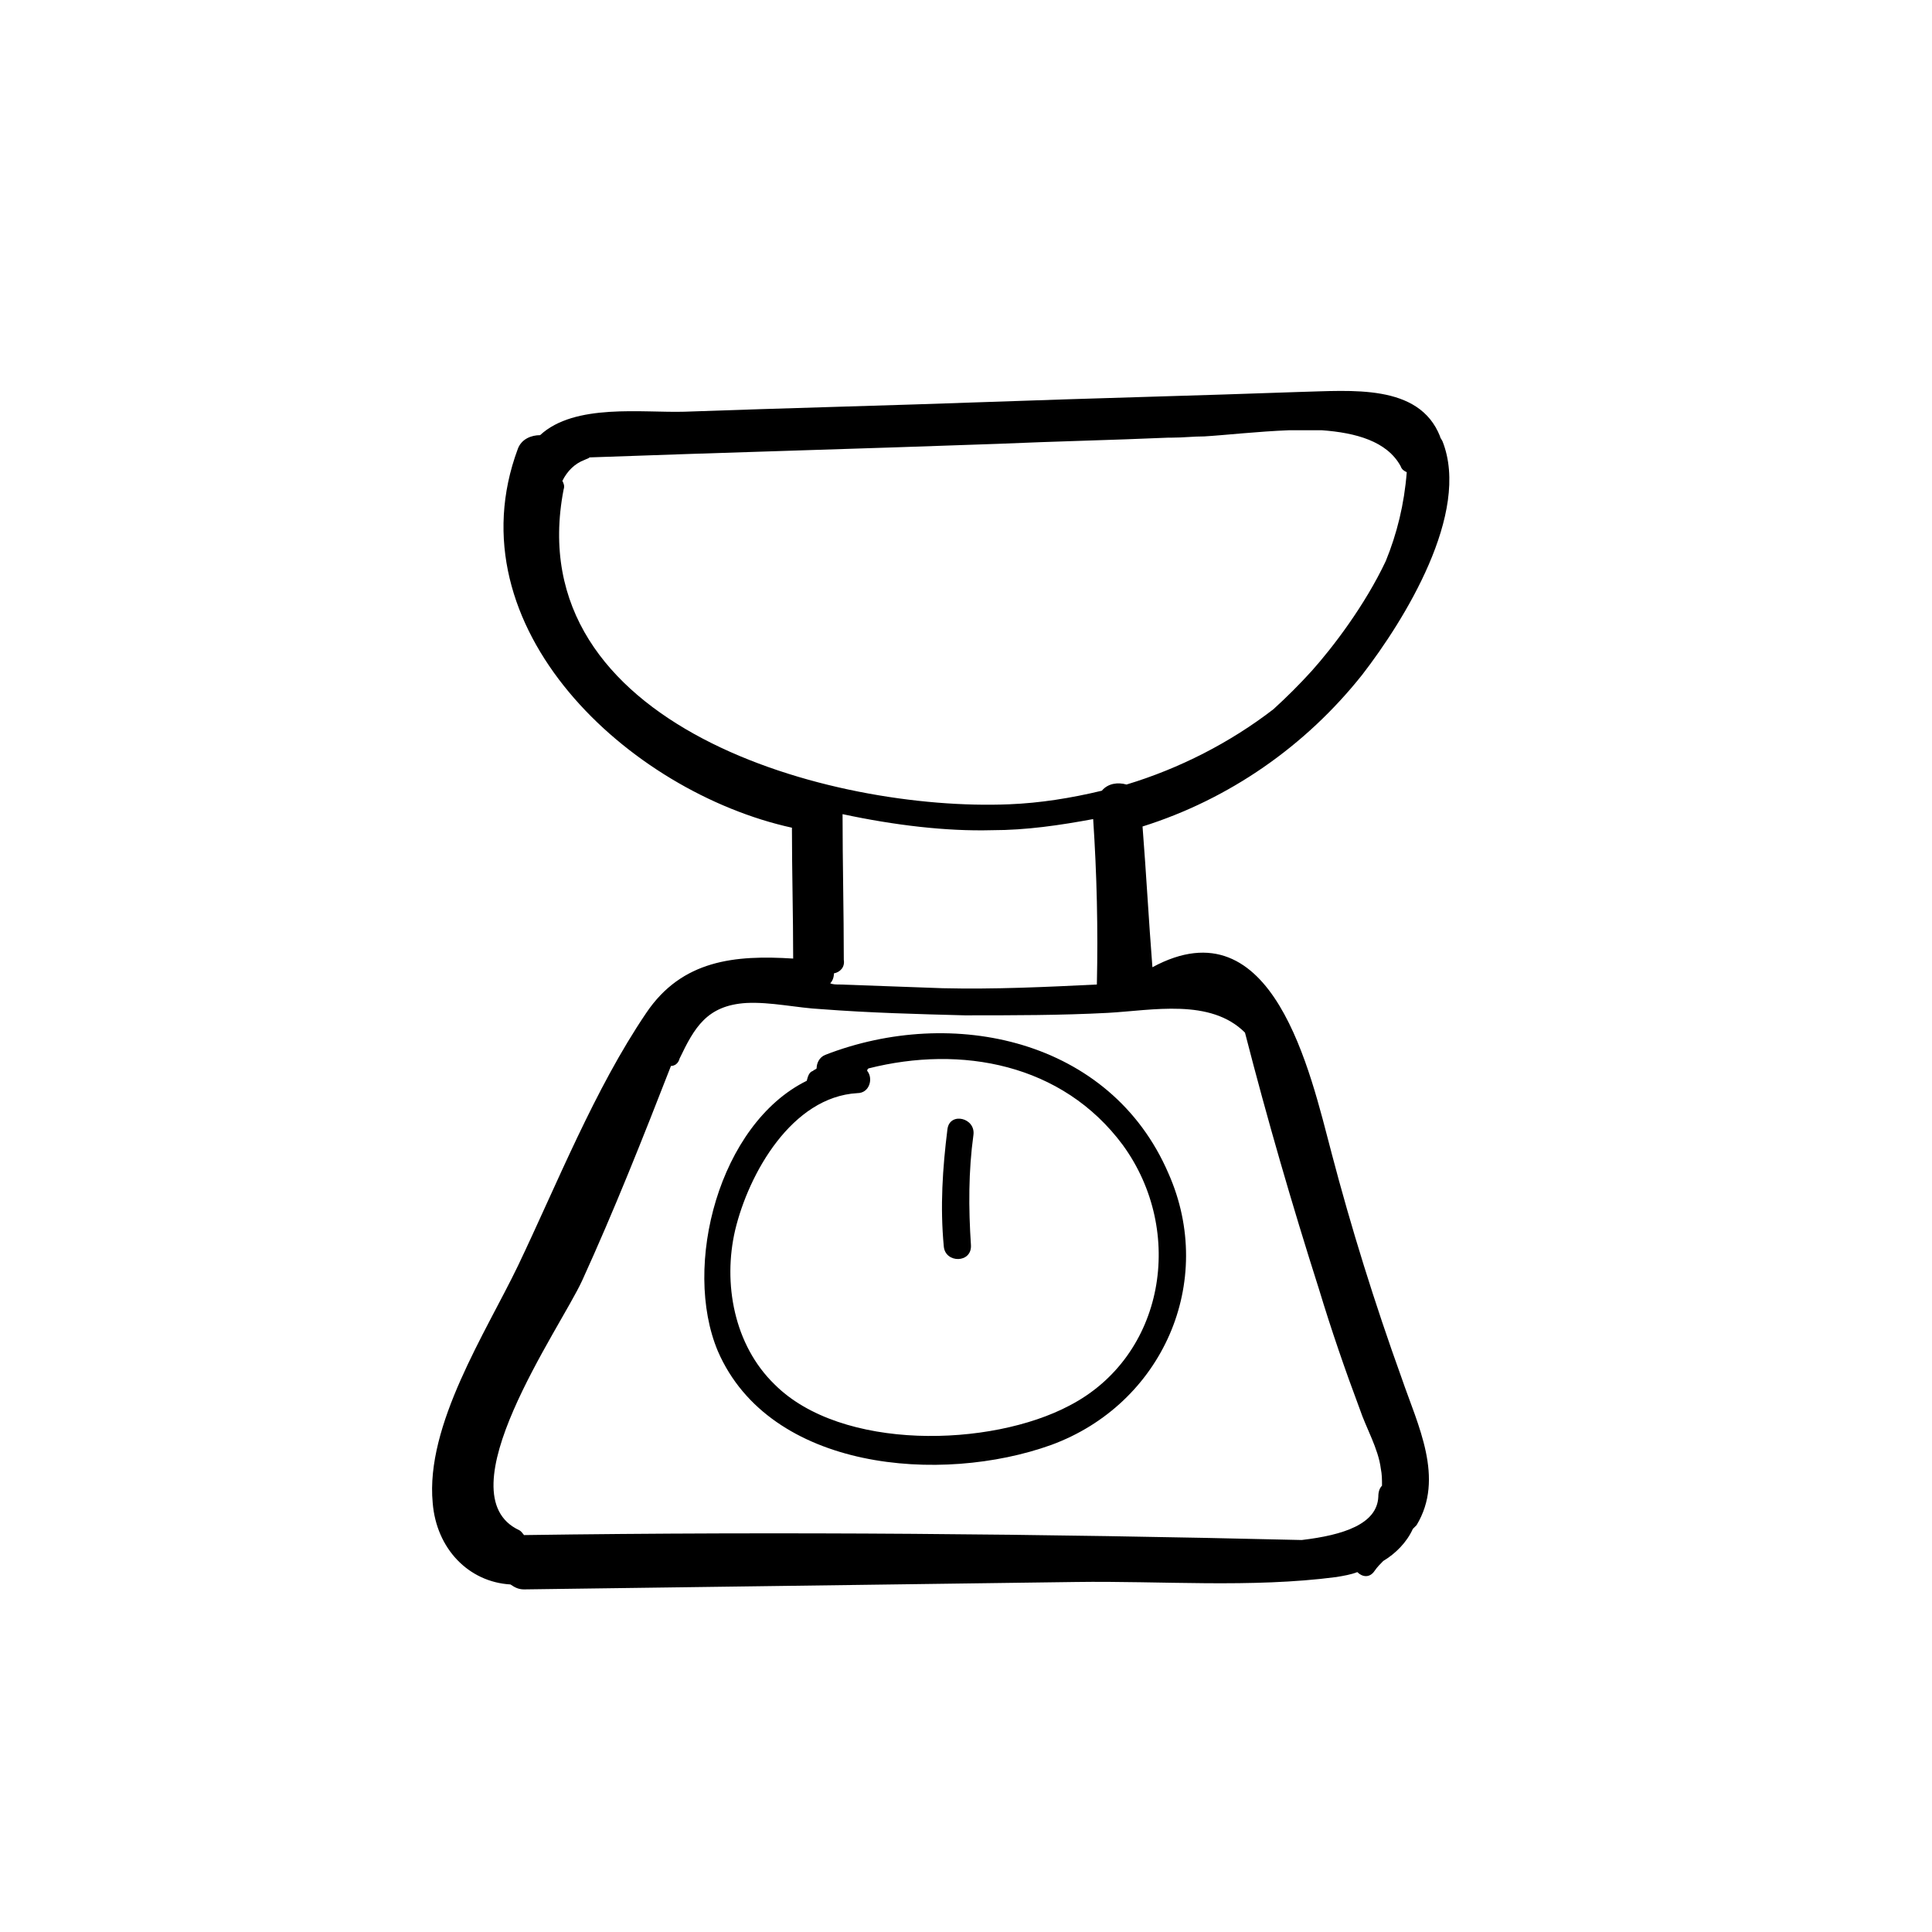 <?xml version="1.0" encoding="UTF-8"?>
<!-- Uploaded to: ICON Repo, www.iconrepo.com, Generator: ICON Repo Mixer Tools -->
<svg fill="#000000" width="800px" height="800px" version="1.1" viewBox="144 144 512 512" xmlns="http://www.w3.org/2000/svg">
 <g>
  <path d="m395.09 443.18c-1.309 10.469-1.965 20.609-0.98 31.078 0.328 4.582 7.523 4.582 7.199-0.328-0.656-9.816-0.656-19.629 0.656-29.117 0.652-4.578-6.219-6.215-6.875-1.633z"/>
  <path d="m362.7 423.55c-1.637 0.656-2.289 2.289-2.289 3.598-0.328 0.328-0.656 0.328-0.98 0.656-0.98 0.328-1.309 1.309-1.637 2.617-23.227 11.449-33.043 49.074-23.555 71.645 13.742 31.734 59.215 35.332 88.332 24.863 29.445-10.797 43.84-43.184 31.078-71.973-15.379-35.66-57.254-44.492-90.949-31.406zm64.777 92.91c-20.938 11.125-60.523 12.105-78.188-5.562-10.797-10.469-13.742-26.828-10.469-40.895 3.598-15.051 15.051-35.332 32.387-36.312 3.273 0 4.254-3.926 2.617-5.891 0-0.328 0-0.328 0.328-0.656 24.535-6.215 51.363-1.309 67.395 20.285 16.68 22.902 11.117 55.945-14.07 69.031z"/>
  <path d="m496.84 449.4c-5.562-20.938-15.375-66.41-47.438-49.074-0.98-12.434-1.637-24.863-2.617-37.297 22.902-7.199 43.184-21.266 58.234-40.238 11.125-14.395 28.789-42.855 21.266-61.832-0.328-0.656-0.656-0.98-0.656-1.309-5.562-14.066-23.555-12.105-37.297-11.777-27.152 0.98-54.309 1.637-81.461 2.617-27.152 0.98-54.309 1.637-81.461 2.617-11.125 0.328-29.117-2.289-38.277 6.215-2.289 0-4.906 0.98-5.891 3.598-17.668 47.438 29.445 90.949 72.629 100.43 0 11.449 0.328 23.227 0.328 34.68-15.375-0.98-29.445 0.328-38.93 14.395-13.742 20.285-23.555 45.148-34.023 67.066-8.508 17.668-24.535 42.203-22.574 62.812 0.98 12.105 9.488 20.938 20.609 21.594 0.98 0.656 1.965 1.309 3.598 1.309 48.746-0.656 97.492-1.309 146.23-1.965 22.574-0.328 46.457 1.637 69.027-1.309 1.965-0.328 3.926-0.656 5.562-1.309 1.309 1.309 3.273 1.637 4.582-0.328 0.656-0.98 1.637-1.965 2.289-2.617 3.273-1.965 6.215-4.906 7.852-8.508l0.98-0.98c7.523-12.434 0.328-26.5-3.926-38.93-7.191-19.953-13.406-39.906-18.641-59.863zm-42.203-189.42c2.945 0 5.562-0.328 8.508-0.328 5.562-0.328 14.066-1.309 22.574-1.637h8.508c9.16 0.656 17.34 2.945 20.938 9.488 0.328 0.98 0.98 1.309 1.637 1.637-0.656 8.508-2.617 16.359-5.562 23.555-5.562 11.777-14.066 22.902-19.629 29.117-3.273 3.598-6.543 6.871-10.141 10.141-11.449 8.832-24.863 15.703-38.93 19.957-2.289-0.656-4.906-0.328-6.543 1.637-8.18 1.965-16.359 3.273-24.535 3.598-47.109 1.965-130.21-20.609-118.1-83.422 0.328-0.98 0-1.637-0.328-2.289 1.309-2.617 3.273-4.582 5.891-5.562 0.656-0.328 0.98-0.328 1.309-0.656 35.988-1.309 71.973-2.289 108.29-3.598 15.051-0.656 30.098-0.98 45.148-1.637h0.973zm34.352 292.14c-68.703-1.637-137.4-2.289-206.11-1.309-0.328-0.328-0.656-0.98-1.309-1.309-20.285-9.488 10.797-53.324 16.684-66.086 8.508-18.648 16.031-37.621 23.555-56.926 0.98 0 1.965-0.656 2.289-1.965 3.926-8.18 7.199-14.066 17.668-14.723 6.543-0.328 13.414 1.309 19.957 1.637 12.758 0.98 25.52 1.309 37.949 1.637 12.758 0 25.52 0 37.949-0.656 11.777-0.656 27.152-3.926 36.312 5.234 5.891 22.902 12.434 45.473 19.629 68.047 3.273 10.797 6.871 21.266 10.797 31.734 1.637 4.906 4.906 10.469 5.562 15.703 0.328 1.637 0.328 2.945 0.328 4.582-0.656 0.656-0.98 1.637-0.98 2.945-0.332 7.203-9.164 10.145-20.285 11.453zm-123.99-150.16c1.637-0.328 2.945-1.637 2.617-3.598 0-12.758-0.328-25.844-0.328-38.605 13.742 2.945 27.48 4.582 39.586 4.254 9.16 0 17.992-1.309 26.828-2.945 0.98 14.723 1.309 29.117 0.98 43.84-13.414 0.656-27.152 1.309-40.895 0.98-9.16-0.328-17.992-0.656-27.152-0.98-0.98 0-1.965 0-2.617-0.328 0.656-0.652 0.98-1.637 0.98-2.617z"/>
 </g>
</svg>